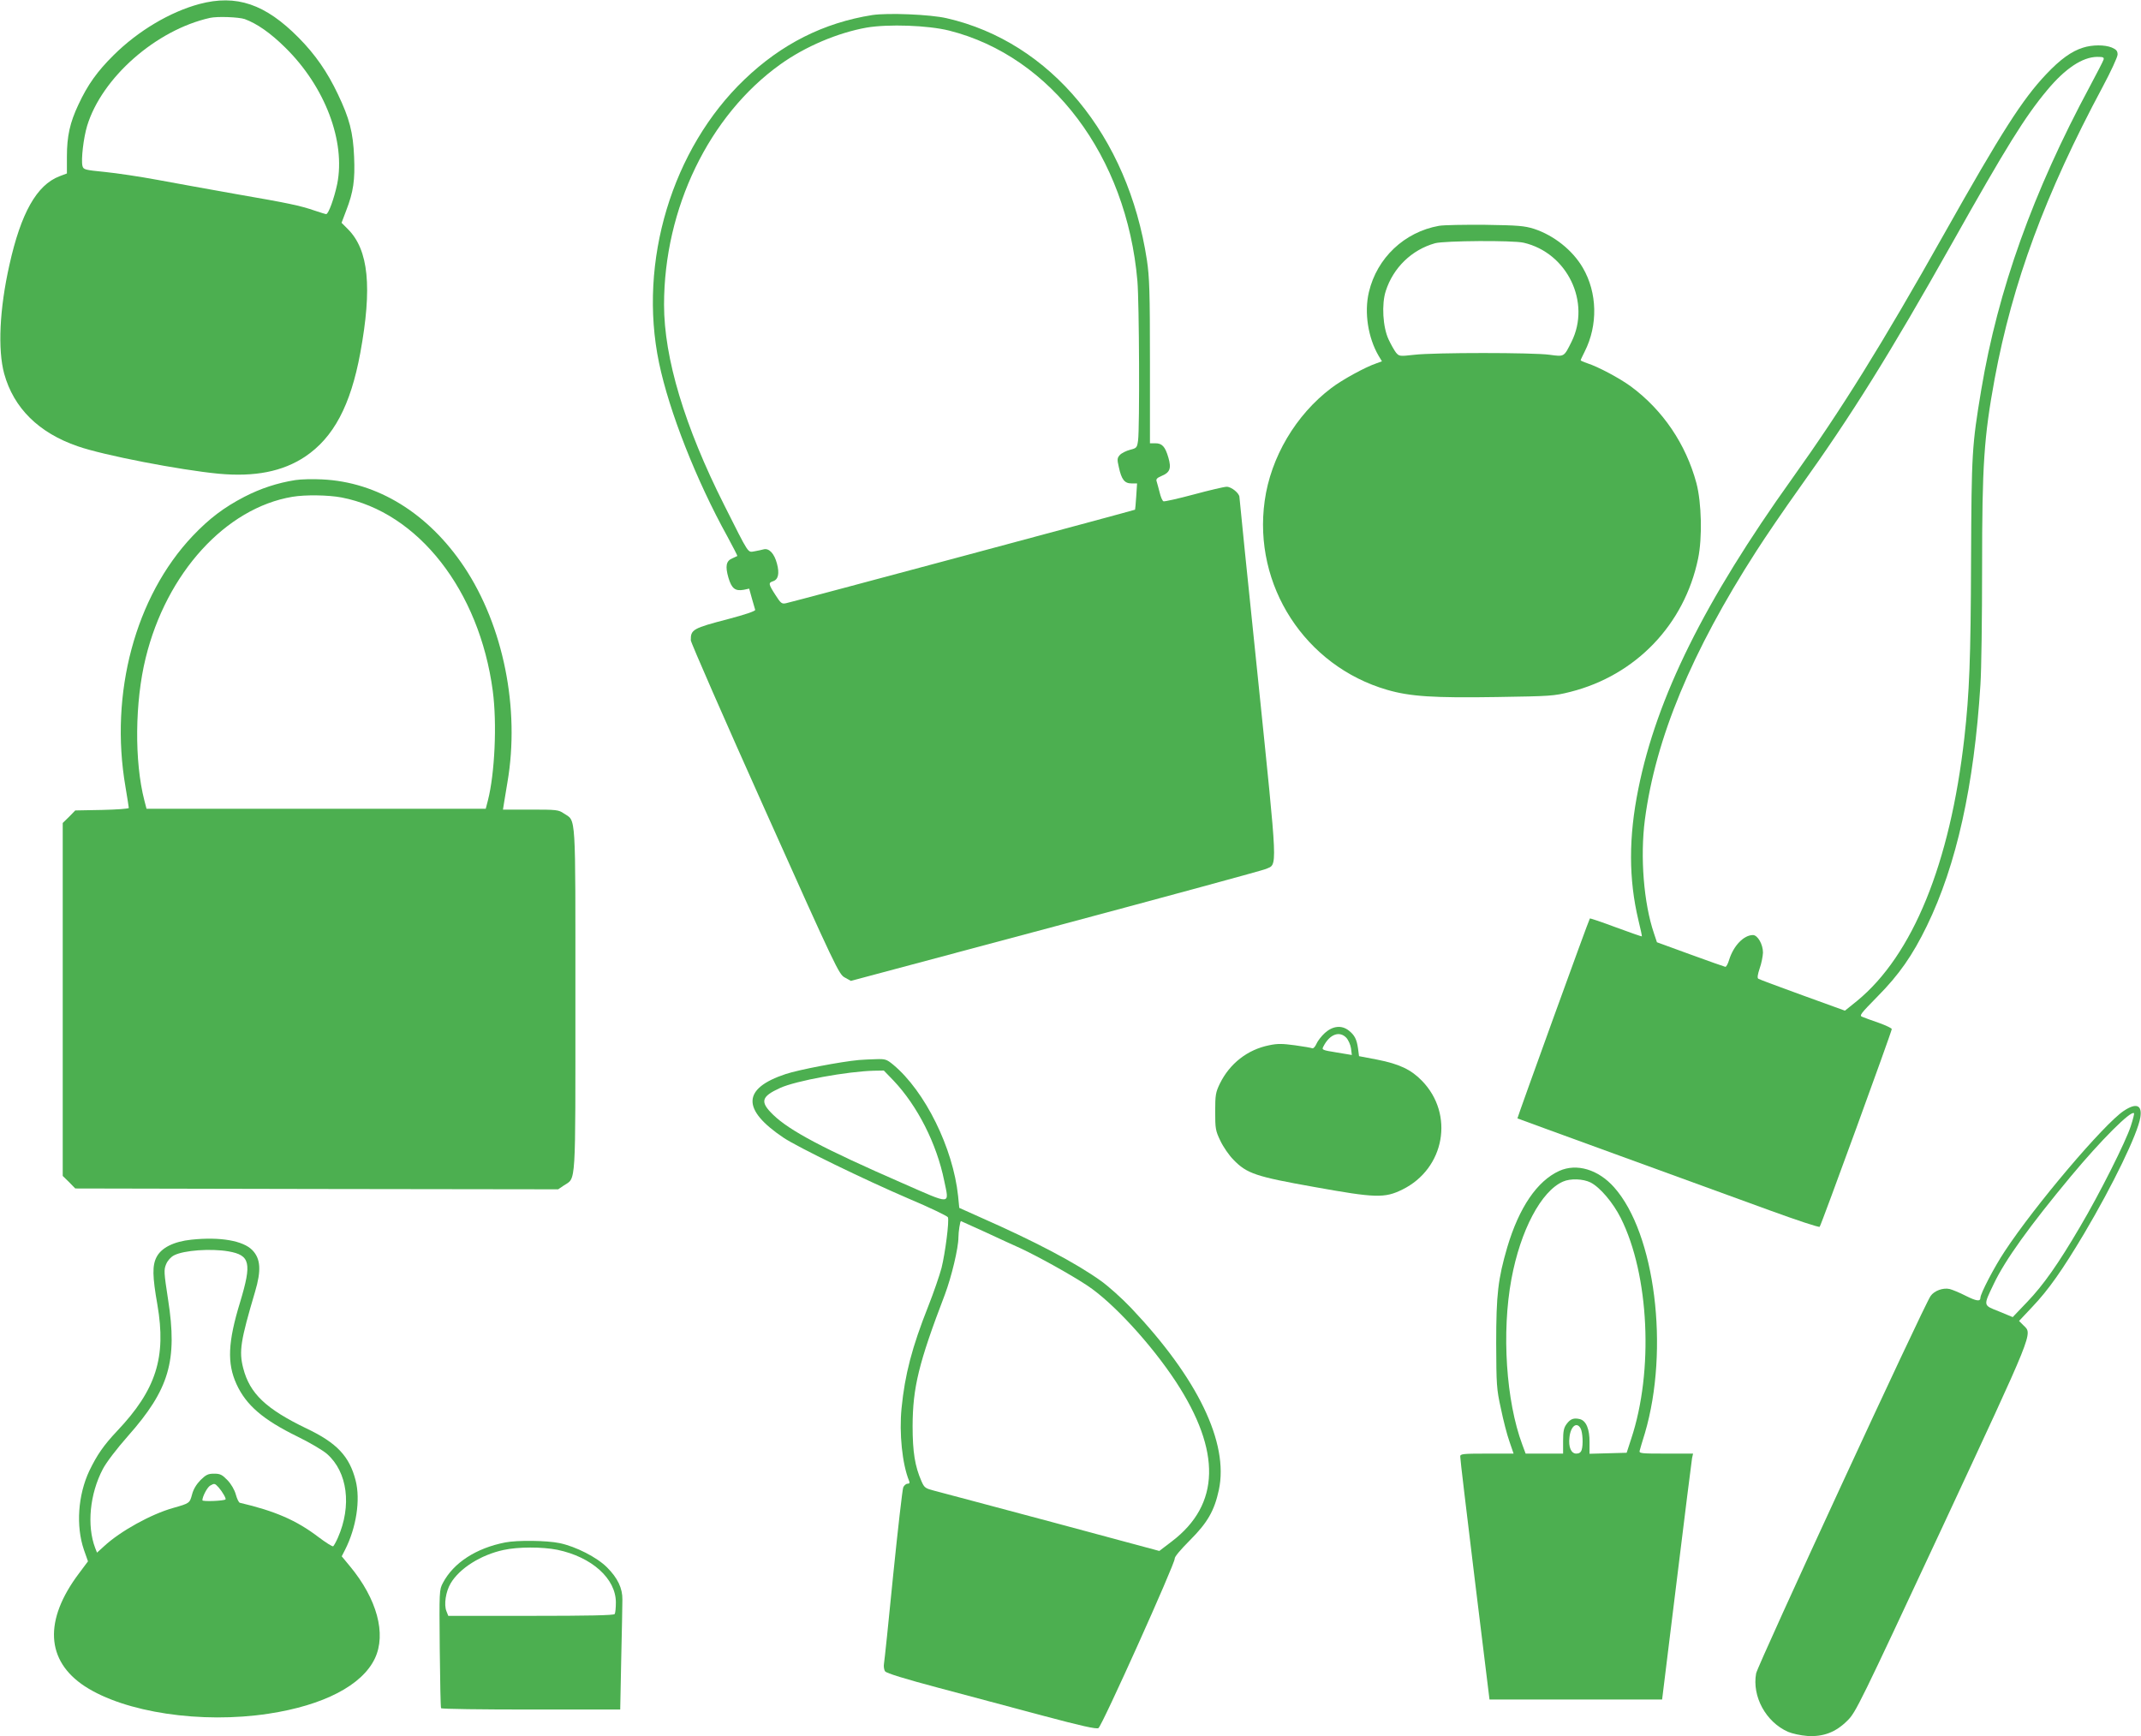<?xml version="1.0" standalone="no"?>
<!DOCTYPE svg PUBLIC "-//W3C//DTD SVG 20010904//EN"
 "http://www.w3.org/TR/2001/REC-SVG-20010904/DTD/svg10.dtd">
<svg version="1.0" xmlns="http://www.w3.org/2000/svg"
 width="1280pt" height="1038pt" viewBox="0 0 1280 1038"
 preserveAspectRatio="xMidYMid meet">
<g transform="translate(0,1038) scale(0.1,-0.1)"
fill="#4caf50" stroke="none">
<path d="M1192 10356 c-175 -47 -366 -160 -513 -306 -98 -97 -155 -177 -210
-295 -51 -108 -69 -189 -69 -311 l0 -101 -45 -17 c-135 -52 -230 -219 -299
-531 -59 -262 -70 -505 -31 -649 57 -206 207 -354 440 -434 154 -54 612 -142
842 -164 217 -20 383 13 517 102 170 114 272 306 330 620 72 392 50 616 -74
740 l-38 38 28 74 c43 111 53 182 47 321 -6 146 -28 230 -97 374 -63 133 -135
237 -235 338 -199 201 -371 260 -593 201z m271 -90 c73 -27 153 -82 243 -171
237 -233 361 -560 310 -815 -18 -85 -52 -180 -66 -180 -4 0 -33 9 -66 20 -89
31 -162 46 -474 100 -157 28 -368 66 -470 85 -102 19 -243 40 -313 47 -121 12
-128 14 -134 36 -9 37 6 167 28 240 88 288 412 573 734 645 44 10 172 5 208
-7z"/>
<path d="M5215 10290 c-291 -46 -543 -173 -764 -385 -433 -414 -637 -1090
-511 -1694 61 -292 223 -703 409 -1039 34 -63 61 -115 59 -116 -1 -1 -15 -7
-30 -14 -37 -15 -43 -47 -23 -116 19 -64 40 -81 91 -72 l33 7 16 -58 c9 -32
18 -63 20 -69 2 -7 -60 -28 -158 -54 -215 -56 -228 -63 -227 -128 1 -15 200
-470 443 -1012 427 -953 443 -986 478 -1004 l36 -20 1224 327 c673 180 1239
334 1257 342 71 32 73 -35 -48 1146 -61 585 -110 1070 -110 1077 0 23 -48 62
-76 62 -16 0 -104 -21 -197 -46 -93 -25 -174 -43 -181 -41 -7 3 -17 27 -23 53
-7 27 -15 57 -18 66 -5 13 2 21 28 32 52 21 61 46 42 111 -19 65 -37 85 -78
85 l-32 0 0 487 c0 419 -3 505 -18 607 -113 745 -576 1305 -1197 1447 -99 23
-352 33 -445 19z m460 -93 c611 -154 1061 -752 1125 -1497 11 -126 14 -879 4
-953 -6 -43 -8 -46 -48 -56 -23 -6 -51 -20 -61 -31 -16 -18 -17 -26 -6 -73 16
-74 34 -97 76 -97 l33 0 -5 -77 c-3 -43 -6 -79 -7 -80 -3 -3 -2050 -552 -2086
-559 -26 -6 -32 -1 -64 49 -42 65 -43 73 -15 82 32 10 40 46 24 106 -16 60
-47 93 -79 85 -12 -3 -37 -9 -56 -12 -41 -6 -29 -24 -180 276 -237 470 -360
880 -360 1198 0 576 269 1132 695 1437 149 107 343 189 516 220 130 22 366 14
494 -18z"/>
<path d="M12453 10095 c-68 -21 -136 -70 -220 -159 -142 -150 -266 -344 -608
-951 -377 -670 -615 -1052 -910 -1465 -524 -733 -810 -1308 -920 -1855 -59
-291 -58 -541 0 -785 13 -52 22 -96 21 -98 -2 -1 -71 23 -155 54 -83 31 -153
55 -156 53 -6 -6 -435 -1192 -433 -1195 2 -1 275 -101 608 -222 333 -121 737
-268 898 -327 162 -59 297 -104 301 -99 9 10 431 1167 431 1182 0 5 -35 22
-77 37 -43 15 -88 31 -99 36 -20 7 -11 18 90 121 129 130 210 246 296 423 177
364 282 837 320 1441 6 89 10 404 10 700 0 616 11 780 75 1129 107 576 303
1106 646 1746 49 92 89 178 89 193 0 21 -7 30 -35 42 -42 17 -116 17 -172 -1z
m123 -72 c-3 -10 -40 -81 -81 -158 -341 -634 -550 -1218 -650 -1815 -56 -337
-58 -373 -61 -1018 -2 -593 -10 -794 -40 -1062 -85 -752 -309 -1301 -642
-1574 l-72 -58 -254 92 c-140 51 -259 95 -264 99 -7 4 -4 25 8 61 11 30 19 73
20 95 0 50 -32 105 -60 105 -55 0 -116 -64 -142 -147 -7 -24 -17 -43 -23 -43
-5 1 -100 34 -209 74 l-200 73 -18 54 c-61 180 -83 456 -54 679 64 486 278
1002 666 1605 53 83 169 253 259 379 312 436 539 800 911 1461 326 580 437
758 569 916 108 130 211 198 299 199 37 0 42 -3 38 -17z"/>
<path d="M8603 9030 c-207 -37 -371 -192 -419 -396 -29 -122 -5 -273 58 -381
l20 -33 -33 -12 c-68 -23 -206 -99 -270 -148 -212 -160 -362 -414 -398 -674
-71 -506 242 -988 732 -1130 137 -40 279 -49 656 -43 321 5 341 6 440 31 391
99 681 402 763 796 26 124 21 335 -10 452 -63 233 -200 436 -392 578 -67 49
-196 118 -262 139 -21 7 -38 15 -38 17 0 3 11 26 24 52 80 158 76 352 -11 501
-61 105 -173 194 -292 233 -58 18 -94 21 -291 24 -124 1 -248 -1 -277 -6z
m506 -101 c261 -60 404 -357 286 -593 -45 -90 -42 -89 -130 -77 -98 14 -692
14 -810 0 -88 -10 -90 -9 -109 13 -10 13 -30 48 -44 78 -35 74 -43 212 -17
291 45 139 155 246 295 285 56 15 465 18 529 3z"/>
<path d="M1766 7510 c-108 -17 -208 -50 -305 -100 -123 -64 -209 -129 -310
-235 -342 -362 -497 -940 -401 -1498 11 -66 20 -123 20 -127 0 -5 -72 -10
-160 -12 l-160 -3 -37 -38 -38 -37 0 -1055 0 -1055 38 -37 37 -38 1444 -3
1443 -2 34 23 c74 49 69 -26 69 1112 0 1138 5 1063 -69 1112 -32 22 -44 23
-199 23 l-165 0 6 38 c3 20 13 77 21 127 75 438 -24 933 -259 1286 -214 320
-518 508 -850 523 -55 3 -127 1 -159 -4z m276 -104 c458 -88 824 -556 904
-1156 26 -196 12 -495 -29 -655 l-13 -50 -1014 0 -1014 0 -13 50 c-60 232 -57
589 8 852 124 507 478 896 877 963 77 13 215 11 294 -4z"/>
<path d="M7921 4205 c-21 -19 -44 -49 -51 -66 -7 -16 -18 -28 -24 -26 -7 3
-53 11 -104 18 -75 10 -104 11 -155 0 -129 -26 -235 -109 -294 -229 -25 -52
-28 -67 -28 -167 0 -102 2 -115 31 -175 17 -36 52 -87 78 -113 80 -83 134
-101 483 -163 367 -66 421 -68 528 -15 253 125 311 450 116 650 -65 67 -135
100 -266 126 l-110 21 -6 46 c-8 56 -21 80 -55 107 -43 34 -96 28 -143 -14z
m128 -29 c12 -13 25 -42 28 -63 l5 -40 -90 15 c-88 14 -91 16 -80 36 37 73 96
95 137 52z"/>
<path d="M5135 4043 c-109 -10 -360 -58 -438 -84 -260 -86 -264 -212 -12 -381
86 -57 480 -249 748 -364 126 -53 231 -104 234 -111 9 -22 -16 -214 -38 -303
-12 -45 -47 -147 -79 -228 -98 -247 -140 -409 -160 -610 -15 -150 4 -335 45
-435 5 -12 2 -17 -9 -17 -9 0 -21 -10 -26 -22 -5 -13 -32 -248 -60 -523 -27
-275 -52 -514 -55 -530 -3 -17 0 -38 7 -47 8 -11 122 -46 318 -98 168 -45 448
-120 622 -166 232 -62 322 -82 335 -75 21 11 459 986 456 1013 -2 10 35 54 91
110 105 105 146 176 173 301 60 282 -127 668 -524 1087 -55 58 -136 130 -179
161 -150 108 -397 238 -724 382 l-125 56 -7 71 c-30 286 -197 626 -388 785
-39 32 -47 35 -103 33 -34 -1 -80 -3 -102 -5z m207 -123 c143 -151 258 -377
303 -599 30 -146 49 -145 -250 -14 -470 205 -674 313 -772 408 -81 78 -73 109
41 161 94 43 402 99 561 103 l59 1 58 -60z m549 -906 c79 -37 173 -80 209 -96
109 -51 300 -157 400 -223 153 -101 382 -350 530 -575 272 -416 265 -734 -23
-954 l-76 -58 -643 173 c-354 94 -669 179 -702 187 -54 14 -60 18 -77 57 -39
89 -53 174 -53 330 1 230 36 376 193 786 40 107 81 278 81 342 0 33 10 97 15
97 1 0 67 -30 146 -66z"/>
<path d="M12697 3739 c-118 -78 -532 -566 -712 -840 -62 -93 -145 -253 -145
-277 0 -24 -23 -21 -87 11 -37 19 -81 37 -97 41 -39 9 -92 -10 -114 -42 -42
-60 -1033 -2205 -1043 -2256 -25 -138 58 -290 190 -349 26 -11 76 -22 116 -25
96 -6 170 22 240 92 50 49 72 95 565 1151 556 1194 542 1158 488 1211 l-27 27
79 84 c97 102 180 220 311 440 171 289 320 596 335 693 12 74 -24 89 -99 39z
m42 -91 c-29 -91 -186 -404 -304 -603 -129 -220 -219 -348 -316 -449 l-86 -90
-82 34 c-96 38 -95 31 -31 165 68 143 214 346 461 643 179 215 359 395 377
377 3 -2 -6 -37 -19 -77z"/>
<path d="M9322 3380 c-132 -60 -240 -218 -311 -457 -55 -189 -66 -281 -66
-573 1 -249 2 -273 28 -390 14 -69 37 -158 51 -197 l25 -73 -160 0 c-145 0
-159 -2 -159 -17 -1 -10 39 -341 87 -736 l88 -717 516 0 516 0 87 707 c48 390
89 720 92 736 l6 27 -162 0 c-150 0 -162 1 -157 18 2 9 16 56 31 104 148 503
61 1195 -184 1470 -95 107 -224 145 -328 98z m187 -69 c57 -29 135 -121 181
-213 170 -339 197 -915 62 -1320 l-27 -83 -111 -3 -111 -3 0 68 c1 79 -20 129
-57 139 -37 9 -57 2 -80 -29 -17 -23 -21 -43 -21 -103 l0 -74 -112 0 -112 0
-20 54 c-97 260 -124 671 -65 989 54 292 178 526 308 583 45 20 120 17 165 -5z
m-59 -1471 c12 -23 16 -97 6 -128 -5 -15 -15 -22 -32 -22 -31 0 -48 39 -41 97
7 67 44 96 67 53z"/>
<path d="M1145 2969 c-106 -11 -180 -48 -209 -104 -26 -50 -25 -115 5 -285 54
-314 -7 -508 -241 -755 -81 -86 -120 -143 -166 -238 -68 -145 -81 -330 -32
-473 l24 -68 -53 -71 c-212 -281 -199 -523 34 -676 241 -157 697 -225 1098
-164 330 50 560 170 636 330 70 147 13 357 -150 553 l-48 58 20 39 c67 132 93
298 63 415 -37 144 -112 224 -293 310 -243 117 -340 209 -379 361 -26 101 -16
163 71 457 38 128 33 197 -16 248 -55 57 -193 81 -364 63z m221 -70 c130 -23
140 -69 70 -302 -74 -241 -79 -367 -22 -492 58 -126 158 -212 364 -313 72 -35
152 -82 177 -104 123 -108 149 -310 65 -501 -11 -25 -24 -48 -28 -51 -5 -3
-44 22 -88 55 -131 100 -260 156 -470 205 -6 1 -17 23 -24 49 -8 29 -28 63
-50 86 -32 33 -43 39 -80 39 -36 0 -48 -6 -81 -38 -25 -26 -43 -55 -51 -87
-14 -51 -14 -52 -113 -80 -132 -37 -316 -139 -412 -228 l-43 -39 -11 28 c-51
134 -32 324 46 472 21 40 82 120 150 197 247 279 297 450 240 815 -25 163 -26
178 -12 212 9 22 28 43 47 53 59 31 221 42 326 24z m-59 -1411 c22 -25 47 -68
41 -72 -10 -9 -138 -14 -138 -5 0 22 29 78 47 88 25 14 27 14 50 -11z"/>
<path d="M3021 1159 c-175 -34 -310 -122 -373 -242 -22 -41 -22 -48 -19 -392
2 -192 5 -353 8 -357 2 -5 244 -8 538 -8 l533 0 6 302 c4 167 7 327 7 355 1
68 -28 129 -92 193 -60 60 -187 125 -284 145 -76 16 -253 18 -324 4z m311 -44
c206 -43 350 -172 350 -315 0 -32 -3 -63 -7 -69 -4 -8 -161 -11 -501 -11
l-494 0 -11 28 c-16 39 -4 117 25 166 53 90 181 171 317 200 86 19 231 19 321
1z"/>
</g>
</svg>
